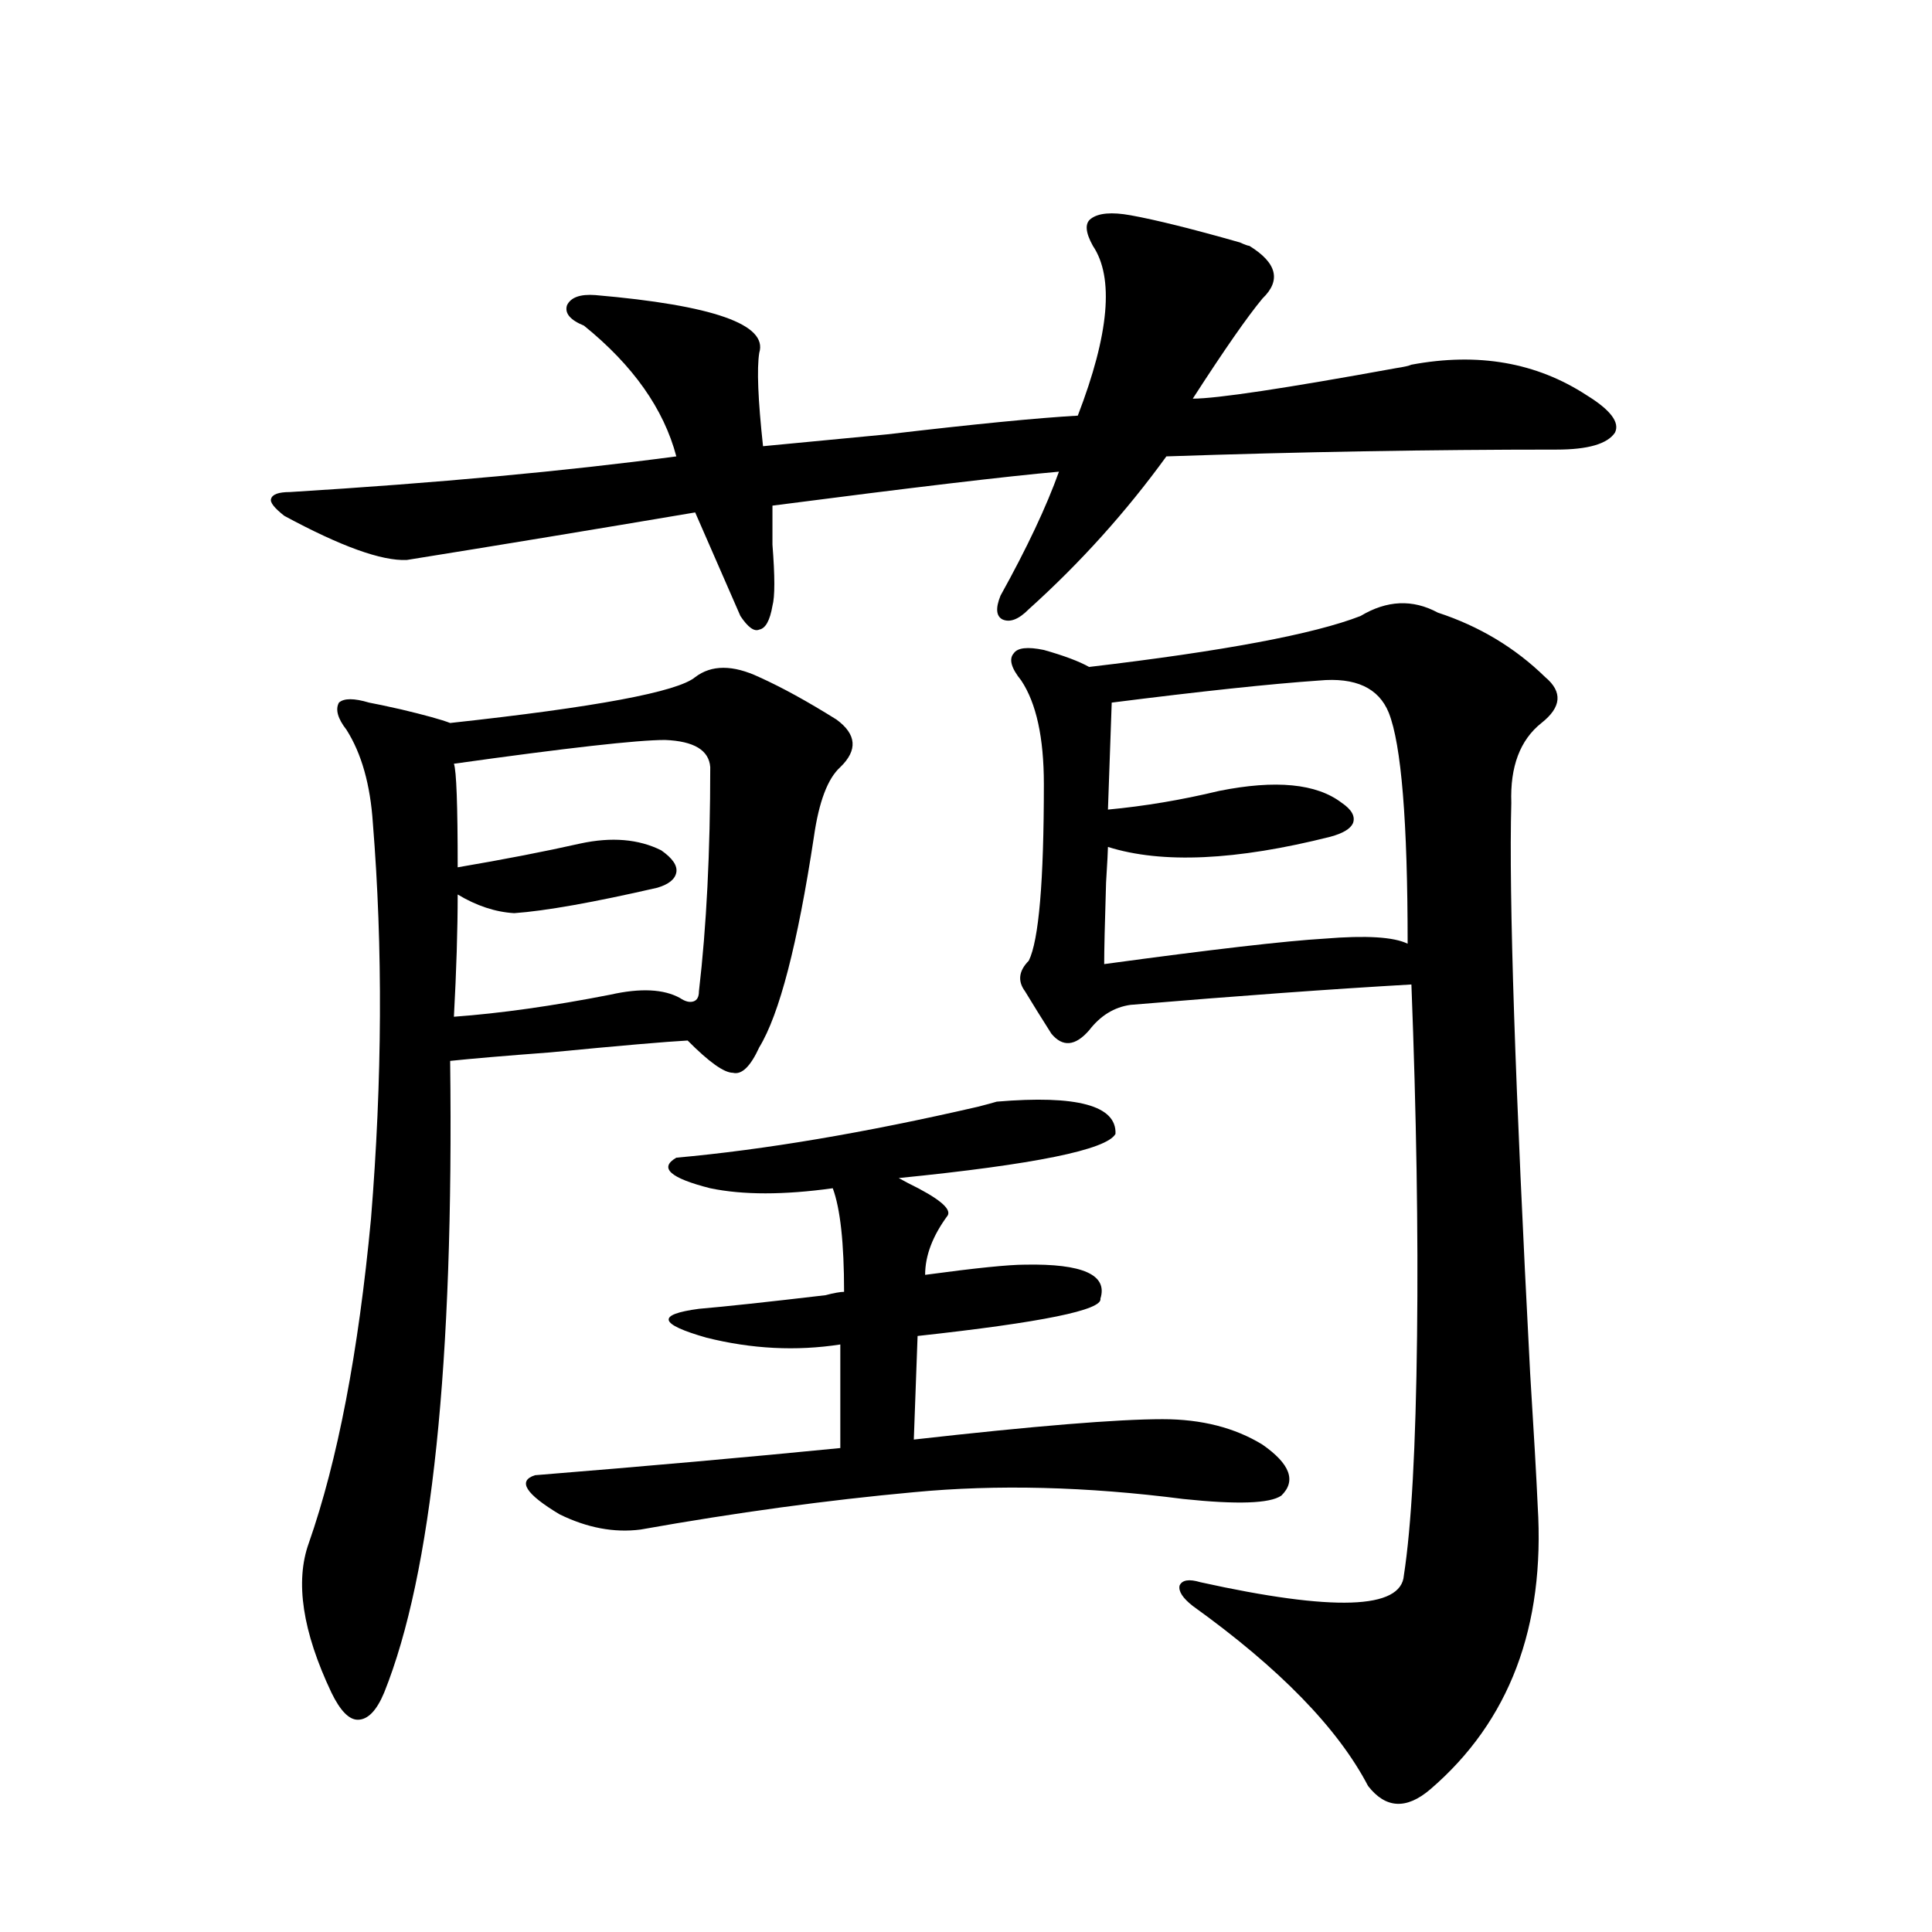 <?xml version="1.0" encoding="utf-8"?>
<!-- Generator: Adobe Illustrator 16.0.0, SVG Export Plug-In . SVG Version: 6.00 Build 0)  -->
<!DOCTYPE svg PUBLIC "-//W3C//DTD SVG 1.1//EN" "http://www.w3.org/Graphics/SVG/1.1/DTD/svg11.dtd">
<svg version="1.1" id="图层_1" xmlns="http://www.w3.org/2000/svg" xmlns:xlink="http://www.w3.org/1999/xlink" x="0px" y="0px"
	 width="1000px" height="1000px" viewBox="0 0 1000 1000" enable-background="new 0 0 1000 1000" xml:space="preserve">
<path d="M585.181,111.422c13.003,2.348,31.859,7.031,56.584,14.063c2.592,1.181,4.223,1.758,4.878,1.758
	c14.299,8.789,16.585,17.88,6.829,27.246c-7.805,9.38-19.847,26.669-36.097,51.855c12.348,0,47.469-5.273,105.363-15.82
	c3.902-0.577,6.494-1.167,7.805-1.758c34.466-6.441,64.709-1.167,90.729,15.82c12.348,7.622,17.226,14.063,14.634,19.336
	c-3.902,5.864-13.993,8.789-30.243,8.789c-65.699,0-133.015,1.181-201.946,3.516c-20.822,28.716-44.557,55.083-71.218,79.102
	c-5.213,5.273-9.756,7.031-13.658,5.273c-3.262-1.758-3.582-5.85-0.976-12.305c13.658-24.609,23.734-45.991,30.243-64.16
	c-26.676,2.348-76.096,8.212-148.289,17.578c0,4.697,0,11.426,0,20.215c1.296,16.411,1.296,26.958,0,31.641
	c-1.311,7.622-3.582,11.728-6.829,12.305c-2.606,1.181-5.854-1.167-9.756-7.031l-23.414-53.613
	c-52.041,8.789-101.796,17.001-149.265,24.609c-13.018,0.591-34.146-7.031-63.413-22.852c-5.213-4.092-7.484-7.031-6.829-8.789
	c0.641-2.334,3.902-3.516,9.756-3.516c76.096-4.683,142.756-10.835,199.995-18.457c-6.509-24.609-22.438-47.159-47.804-67.676
	c-7.164-2.925-10.091-6.441-8.78-10.547c1.951-4.092,6.829-5.85,14.634-5.273c61.127,5.273,89.419,15.244,84.876,29.883
	c-1.311,8.212-0.655,24.321,1.951,48.34c12.348-1.167,33.811-3.213,64.389-6.152c44.877-5.273,77.712-8.487,98.534-9.668
	c16.25-42.188,18.856-71.48,7.805-87.891c-3.902-7.031-4.237-11.714-0.976-14.063C568.596,110.255,575.425,109.664,585.181,111.422z
	 M392.99,350.485c11.707,5.273,25.03,12.607,39.999,21.973c10.396,7.622,11.052,15.82,1.951,24.609
	c-6.509,5.864-11.066,17.88-13.658,36.035c-8.46,55.673-17.896,91.997-28.292,108.984c-4.558,9.97-9.115,14.365-13.658,13.184
	c-4.558,0-12.362-5.562-23.414-16.699c-11.066,0.591-34.801,2.637-71.218,6.152c-23.414,1.758-40.654,3.227-51.706,4.395
	c1.951,156.445-9.436,265.43-34.146,326.953c-3.902,9.366-8.46,14.063-13.658,14.063c-4.558,0-9.115-4.697-13.658-14.063
	c-14.969-31.641-18.871-57.417-11.707-77.344c14.954-42.764,25.686-98.726,32.194-167.871c5.854-72.07,6.174-140.323,0.976-204.785
	c-1.311-19.913-5.854-36.035-13.658-48.34c-4.558-5.85-5.854-10.547-3.902-14.063c2.592-2.334,7.805-2.334,15.609,0
	c3.247,0.591,8.78,1.758,16.585,3.516c12.348,2.939,20.808,5.273,25.365,7.031c75.44-8.198,117.711-16.109,126.826-23.73
	C368.266,344.044,379.332,344.044,392.99,350.485z M344.211,383.004c-14.313,0-50.73,4.106-109.266,12.305
	c1.296,3.516,1.951,21.396,1.951,53.613c24.055-4.092,45.197-8.198,63.413-12.305c16.25-3.516,30.243-2.334,41.95,3.516
	c5.854,4.106,8.445,7.91,7.805,11.426c-0.655,3.516-3.902,6.152-9.756,7.91c-33.17,7.622-57.895,12.016-74.145,13.184
	c-9.756-0.577-19.512-3.804-29.268-9.668c0,18.169-0.655,39.262-1.951,63.281c24.055-1.758,51.051-5.562,80.974-11.426
	c15.609-3.516,27.637-2.925,36.097,1.758c2.592,1.758,4.878,2.348,6.829,1.758c1.951-0.577,2.927-2.334,2.927-5.273
	c3.902-33.398,5.854-72.07,5.854-116.016C366.97,388.278,359.165,383.595,344.211,383.004z M515.914,570.211
	c41.615-3.516,62.103,2.06,61.462,16.699c-4.558,8.212-41.95,15.82-112.192,22.852l4.878,2.637
	c15.609,7.622,22.438,13.184,20.487,16.699c-7.805,10.547-11.707,20.805-11.707,30.762c26.006-3.516,43.246-5.273,51.706-5.273
	c29.908-0.577,42.926,5.273,39.023,17.578c1.296,5.864-30.243,12.305-94.632,19.336l-1.951,53.613
	c62.438-7.031,105.363-10.547,128.777-10.547c20.152,0,37.393,4.395,51.706,13.184c14.299,9.97,17.561,18.759,9.756,26.367
	c-5.854,4.106-22.773,4.697-50.73,1.758c-50.09-6.441-96.583-7.608-139.509-3.516c-44.877,4.106-92.04,10.547-141.46,19.336
	c-13.658,1.758-27.651-0.879-41.95-7.91c-17.561-10.547-21.798-17.276-12.683-20.215c57.88-4.683,110.562-9.366,158.045-14.063
	v-53.613c-22.773,3.516-45.853,2.348-69.267-3.516c-24.725-7.031-26.021-12.002-3.902-14.941
	c13.658-1.167,35.441-3.516,65.364-7.031c4.543-1.167,7.805-1.758,9.756-1.758c0-25.186-1.951-43.066-5.854-53.613
	c-25.365,3.516-46.508,3.516-63.413,0c-20.822-5.273-26.676-10.547-17.561-15.82c45.518-4.092,97.559-12.881,156.094-26.367
	C510.701,571.681,513.963,570.802,515.914,570.211z M744.201,317.086c21.463,7.031,39.999,18.169,55.608,33.398
	c9.101,7.622,8.445,15.532-1.951,23.73c-11.066,8.789-16.265,22.563-15.609,41.309c-1.311,48.052,1.951,146.489,9.756,295.313
	c1.951,31.064,3.247,53.916,3.902,68.555c3.902,62.691-14.634,111.621-55.608,146.777c-12.362,10.547-23.094,9.957-32.194-1.758
	c-15.609-29.883-45.853-60.947-90.729-93.164c-5.213-4.092-7.484-7.608-6.829-10.547c1.296-2.925,4.878-3.516,10.731-1.758
	c68.932,15.23,104.053,14.063,105.363-3.516c3.902-25.186,6.174-66.495,6.829-123.926c0.641-53.902-0.335-114.546-2.927-181.934
	c-40.975,2.348-89.434,5.864-145.362,10.547c-8.46,1.181-15.609,5.576-21.463,13.184c-7.164,8.212-13.658,8.789-19.512,1.758
	c-5.213-8.198-9.756-15.518-13.658-21.973c-3.902-5.273-3.262-10.547,1.951-15.82c5.198-10.547,7.805-41.006,7.805-91.406
	c0-24.019-3.902-41.885-11.707-53.613c-5.213-6.441-6.509-11.124-3.902-14.063c1.951-2.925,7.149-3.516,15.609-1.758
	c10.396,2.939,18.201,5.864,23.414,8.789c69.587-8.198,116.415-16.988,140.484-26.367
	C717.86,310.646,731.184,310.055,744.201,317.086z M682.739,352.242c-25.365,1.758-61.142,5.576-107.314,11.426l-1.951,55.371
	c18.856-1.758,38.048-4.971,57.56-9.668c29.268-5.85,50.396-3.804,63.413,6.152c5.198,3.516,7.149,7.031,5.854,10.547
	c-1.311,2.939-5.213,5.273-11.707,7.031c-48.779,12.305-87.162,14.063-115.119,5.273c0,1.758-0.335,7.91-0.976,18.457
	c-0.655,21.094-0.976,35.156-0.976,42.188c55.929-7.608,93.977-12.002,114.144-13.184c21.463-1.758,35.762-0.879,42.926,2.637
	c0-63.281-3.262-103.12-9.756-119.531C713.623,356.06,701.596,350.485,682.739,352.242z"/>
</svg>
